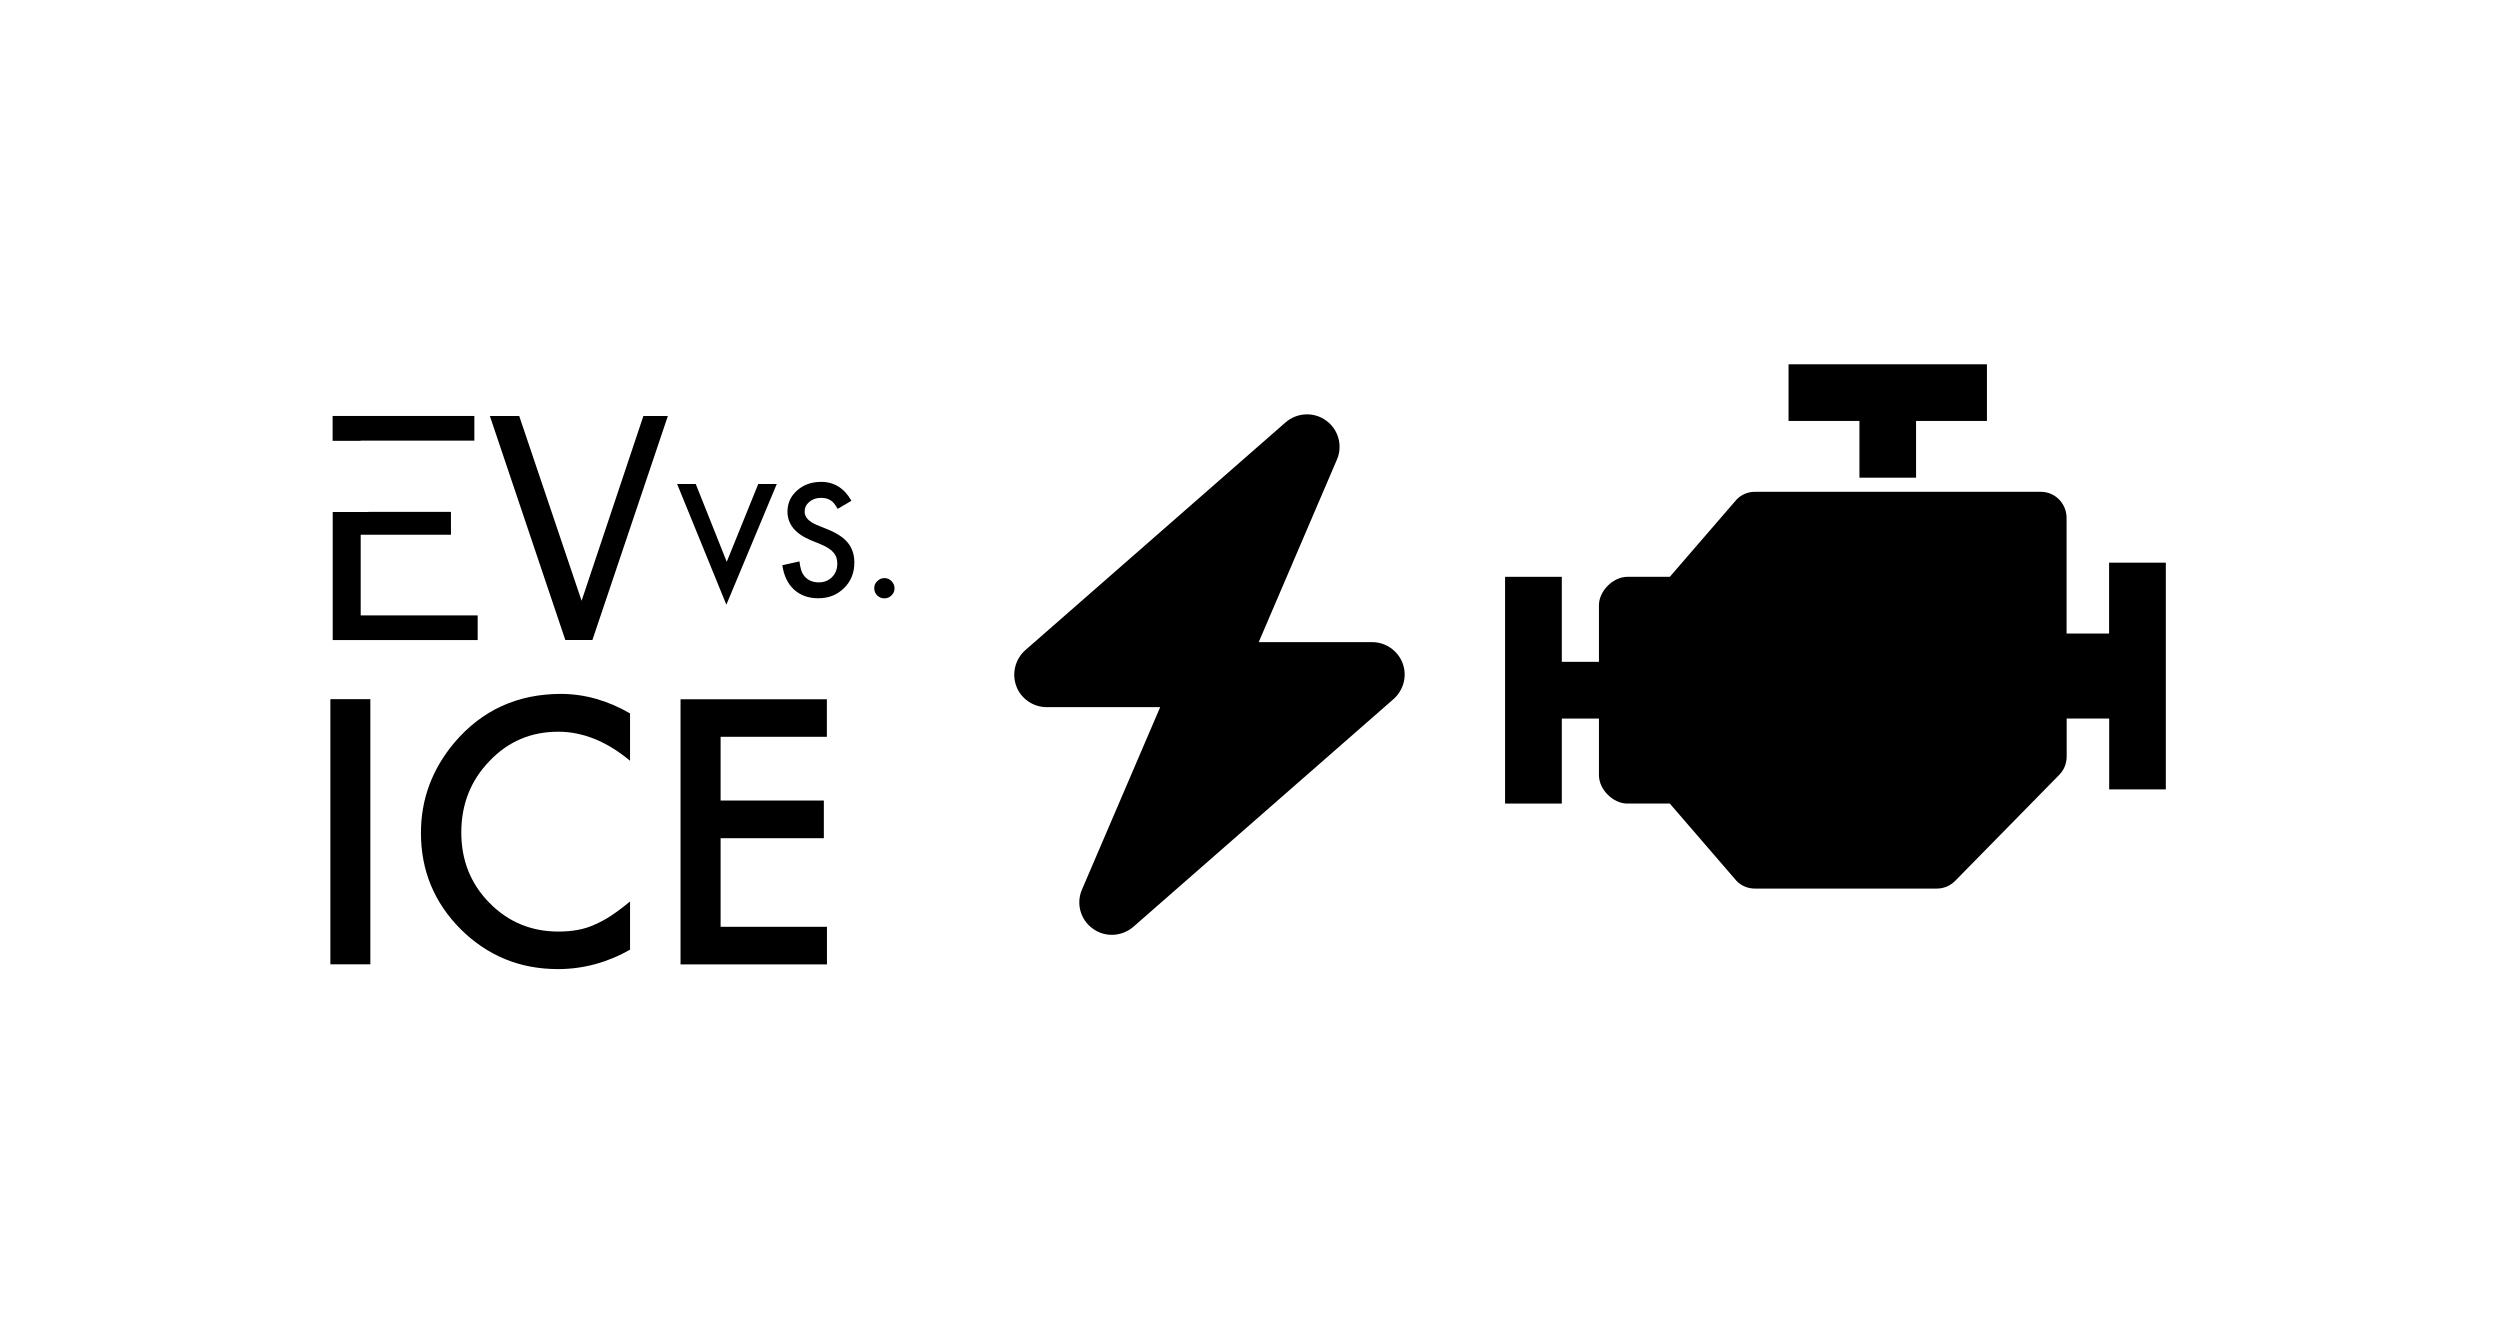 <?xml version="1.0" encoding="utf-8"?>
<!-- Generator: Adobe Illustrator 27.1.1, SVG Export Plug-In . SVG Version: 6.00 Build 0)  -->
<svg version="1.1" id="Layer_1" xmlns="http://www.w3.org/2000/svg" xmlns:xlink="http://www.w3.org/1999/xlink" x="0px" y="0px"
	 viewBox="0 0 256.45 136.29" style="" xml:space="preserve">
<style type="text/css">
	.st0{enable-background:new    ;}
	.st1{fill:#000;}
</style>
<g class="st0">
	<path class="st1" d="M37.99,71.72v27.2h-4.1v-27.2H37.99z"/>
	<path class="st1" d="M64.63,73.18v4.86c-2.37-1.98-4.83-2.98-7.36-2.98c-2.8,0-5.15,1-7.06,3.01c-1.93,2-2.89,4.44-2.89,7.33
		c0,2.85,0.96,5.26,2.89,7.22c1.93,1.96,4.29,2.94,7.08,2.94c1.44,0,2.67-0.23,3.68-0.7c0.56-0.24,1.15-0.55,1.75-0.95
		c0.6-0.4,1.24-0.88,1.91-1.44v4.95c-2.35,1.33-4.82,1.99-7.4,1.99c-3.89,0-7.21-1.36-9.95-4.07c-2.74-2.74-4.1-6.04-4.1-9.9
		c0-3.46,1.15-6.55,3.44-9.27c2.82-3.32,6.47-4.99,10.94-4.99C59.99,71.19,62.35,71.86,64.63,73.18z"/>
	<path class="st1" d="M84.82,75.58H73.92v6.54h10.59v3.86H73.92v9.09h10.91v3.86H69.81v-27.2h15.01V75.58z"/>
</g>
<g>
	<polygon class="st1" points="34.12,42.67 34.12,45.22 37,45.22 37,45.2 48.66,45.2 48.66,42.67 	"/>
	<path class="st1" d="M37,63.13v-8.28h9.26v-2.34h-8.43c-0.03,0-0.05,0.01-0.08,0.01h-3.62v13.14H49v-2.53
		C49,63.13,37,63.13,37,63.13z"/>
	<path class="st1" d="M68.51,42.67l-7.74,22.98h-2.78l-7.74-22.98h3.01l6.4,18.96L66,42.67C66,42.67,68.51,42.67,68.51,42.67z"/>
</g>
<path class="st1" d="M137.14,47.15c0.62-1.43,0.16-3.1-1.11-4.01c-1.26-0.92-2.98-0.83-4.16,0.19l-26.69,23.36
	c-1.04,0.92-1.41,2.39-0.93,3.69s1.74,2.16,3.13,2.16h11.63l-8.02,18.71c-0.62,1.43-0.16,3.1,1.11,4.01
	c1.26,0.92,2.98,0.83,4.16-0.19l26.69-23.36c1.04-0.92,1.42-2.39,0.93-3.68s-1.73-2.16-3.13-2.16h-11.63L137.14,47.15z"/>
<g class="st0">
	<path class="st1" d="M71.37,49.65l3.18,7.98l3.23-7.98h1.9l-5.17,12.38l-5.05-12.38H71.37z"/>
	<path class="st1" d="M87.34,51.37l-1.41,0.83c-0.26-0.46-0.51-0.76-0.75-0.89c-0.25-0.16-0.57-0.24-0.96-0.24
		c-0.48,0-0.88,0.14-1.2,0.41c-0.32,0.27-0.48,0.61-0.48,1.01c0,0.56,0.42,1.01,1.25,1.36l1.15,0.47c0.94,0.38,1.62,0.84,2.05,1.38
		c0.43,0.54,0.65,1.21,0.65,2c0,1.06-0.35,1.93-1.06,2.63c-0.71,0.7-1.59,1.04-2.65,1.04c-1,0-1.83-0.3-2.48-0.89
		c-0.64-0.59-1.04-1.42-1.2-2.5l1.76-0.39c0.08,0.68,0.22,1.14,0.42,1.4c0.36,0.5,0.88,0.75,1.57,0.75c0.54,0,0.99-0.18,1.35-0.54
		c0.36-0.36,0.54-0.82,0.54-1.38c0-0.22-0.03-0.43-0.09-0.62s-0.16-0.36-0.29-0.51c-0.13-0.16-0.3-0.3-0.51-0.44
		s-0.46-0.27-0.75-0.39l-1.11-0.46c-1.58-0.67-2.36-1.64-2.36-2.92c0-0.87,0.33-1.59,0.99-2.17c0.66-0.59,1.48-0.88,2.47-0.88
		C85.56,49.43,86.6,50.07,87.34,51.37z"/>
	<path class="st1" d="M89.68,60.33c0-0.28,0.1-0.52,0.31-0.72s0.45-0.31,0.73-0.31c0.28,0,0.53,0.1,0.73,0.31
		c0.2,0.2,0.31,0.45,0.31,0.73c0,0.29-0.1,0.54-0.31,0.74c-0.2,0.2-0.44,0.3-0.73,0.3c-0.29,0-0.54-0.1-0.74-0.3
		C89.78,60.88,89.68,60.63,89.68,60.33z"/>
</g>
<g>
	<polyline class="st1" points="196.55,49 196.55,43.18 203.82,43.18 203.82,37.37 183.47,37.37 183.47,43.18 190.74,43.18 
		190.74,49 	"/>
	<polyline class="st1" points="166.02,67.89 160.21,67.89 160.21,59.17 154.39,59.17 154.39,82.43 160.21,82.43 160.21,73.71 
		166.02,73.71 	"/>
	<path class="st1" d="M216.35,57.72v7.27h-4.36V53.13c0-1.48-1.18-2.68-2.63-2.68H180c-0.7,0-1.37,0.28-1.86,0.79l-6.85,7.93h-4.36
		c-1.45,0-2.91,1.45-2.91,2.91v17.44c0,1.48,1.46,2.91,2.91,2.91h4.36l6.85,7.94c0.49,0.5,1.16,0.78,1.86,0.78h18.69
		c0.7,0,1.36-0.28,1.86-0.78l10.68-10.88c0.5-0.5,0.77-1.18,0.77-1.89v-3.89h4.36v7.27h5.81V57.72H216.35z"/>
</g>
</svg>
